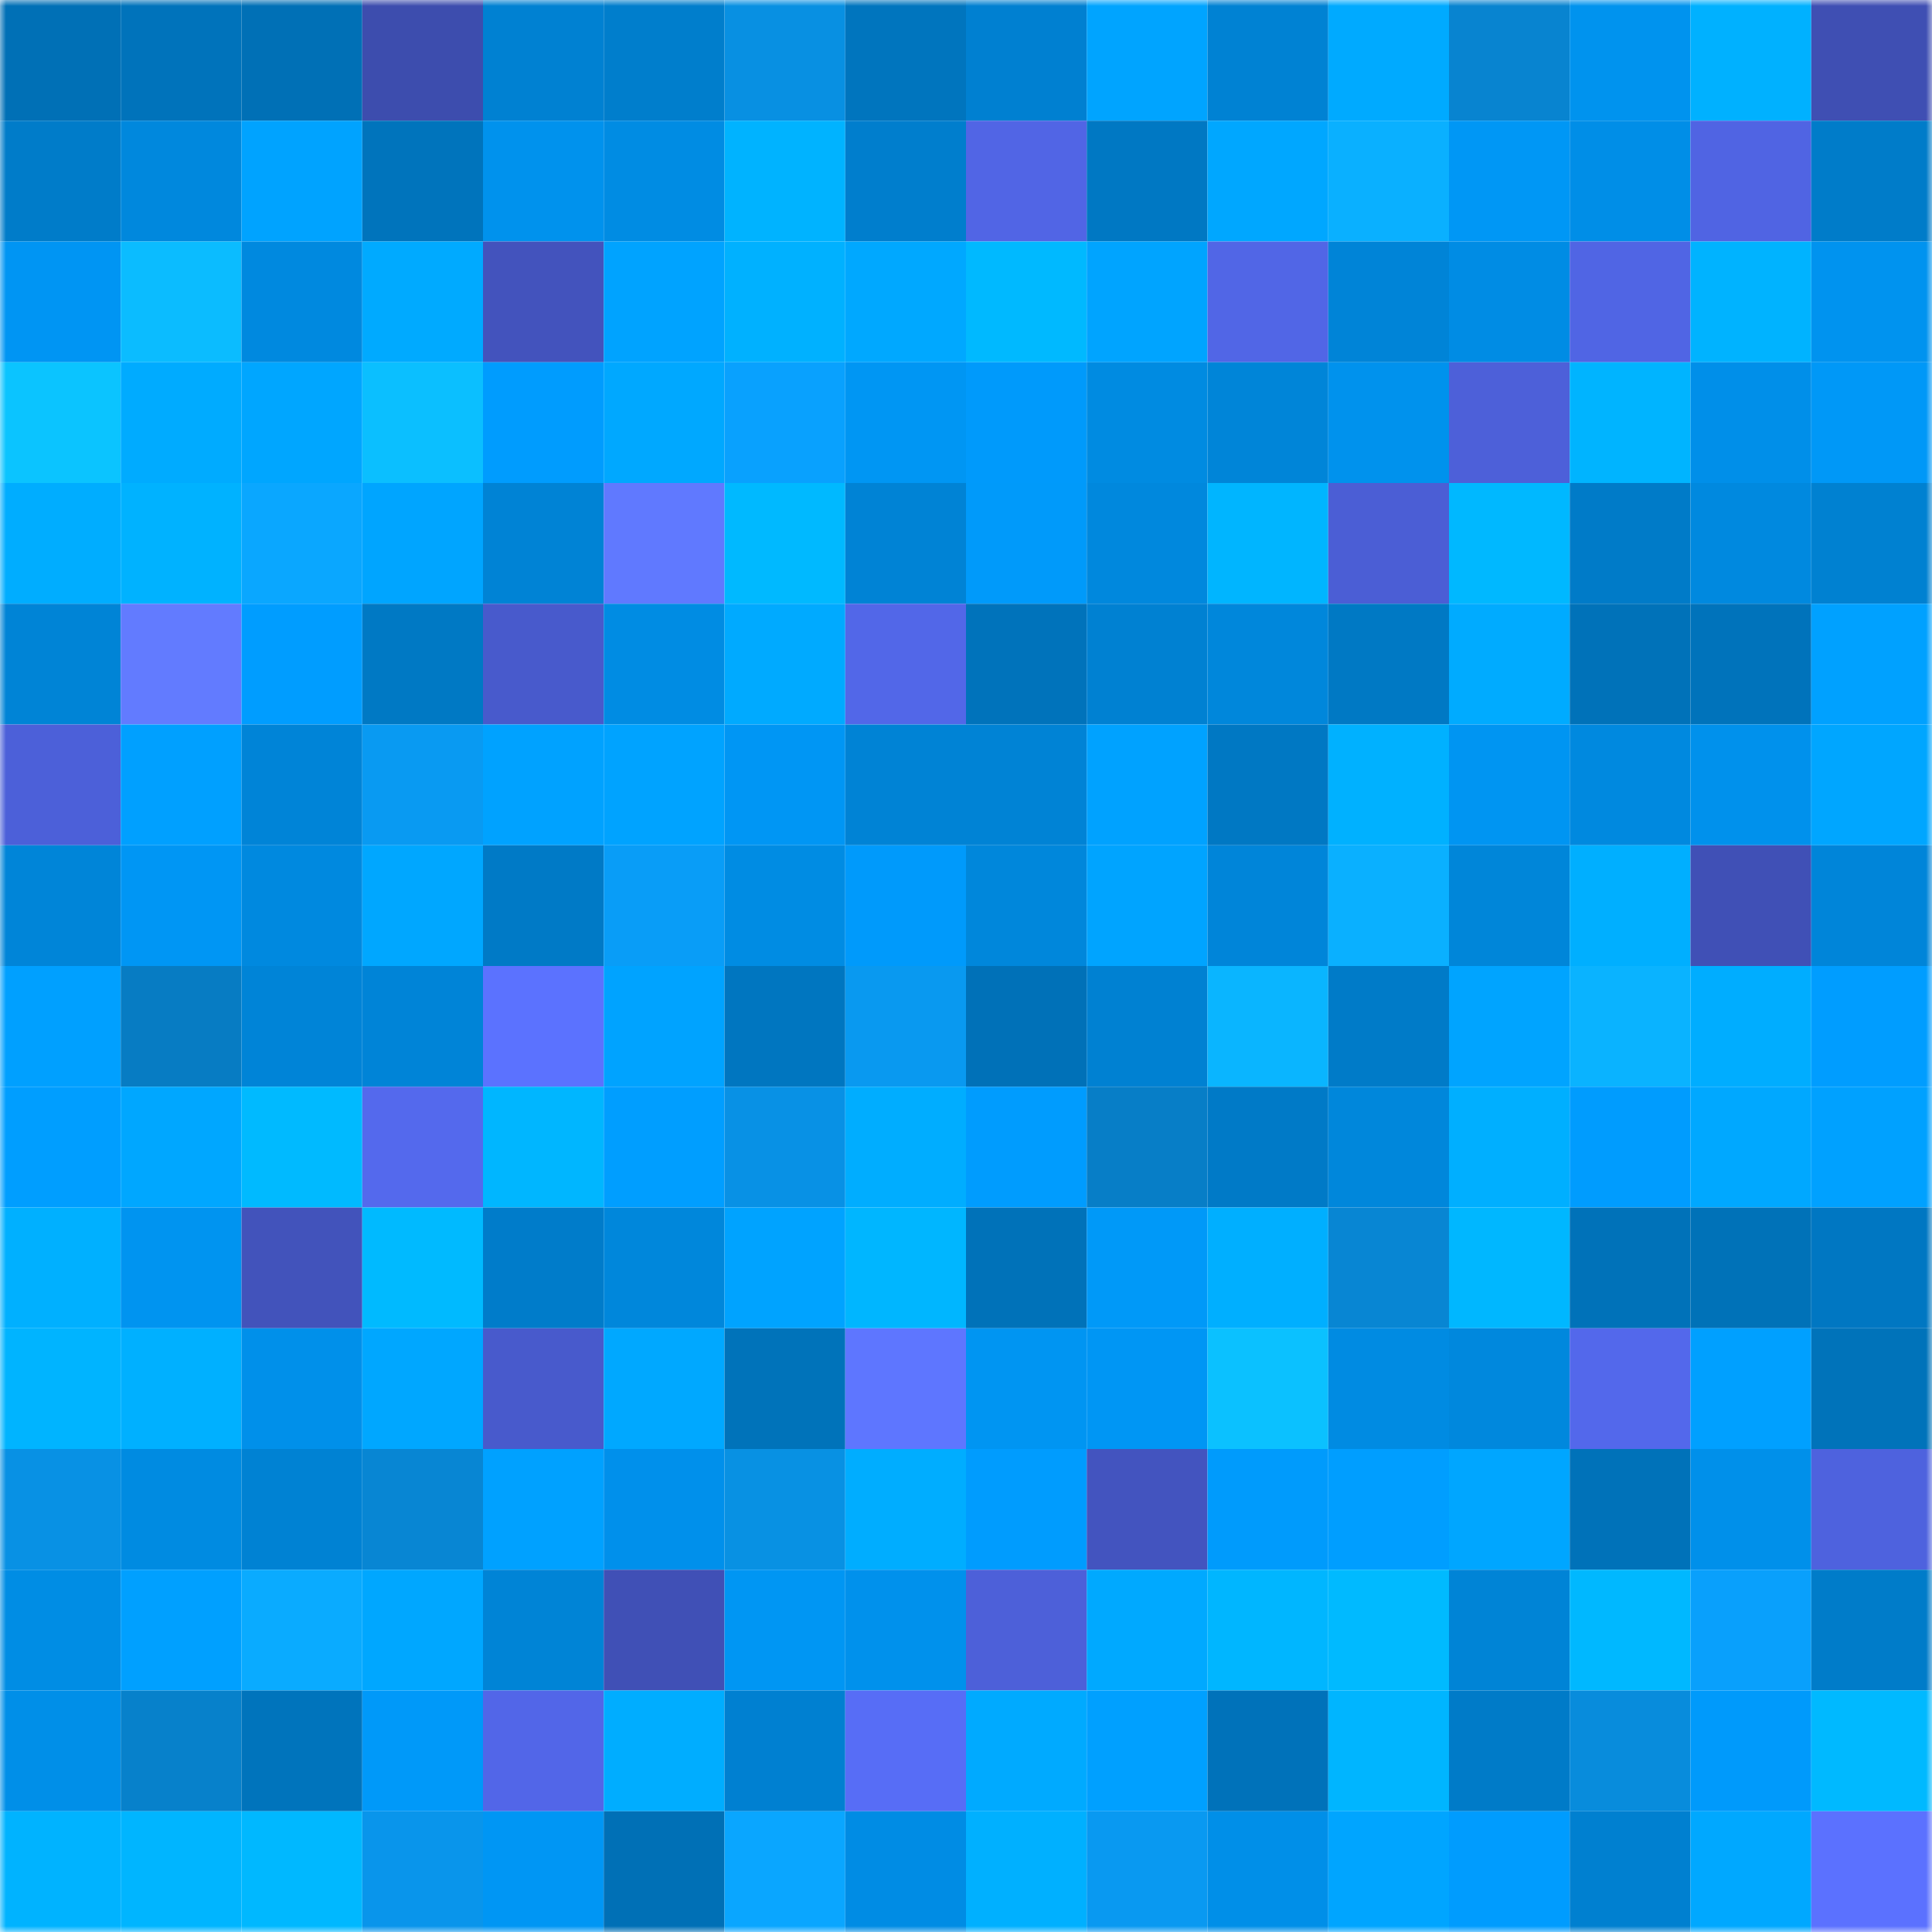 <svg viewBox="0 0 160 160" fill="none" role="img" xmlns="http://www.w3.org/2000/svg" width="240" height="240" name="ens%2C43962.eth"><mask id="2096114529" mask-type="alpha" maskUnits="userSpaceOnUse" x="0" y="0" width="160" height="160"><rect width="160" height="160" fill="#FFFFFF"></rect></mask><g mask="url(#2096114529)"><rect x="0" y="0" width="10" height="10" fill="#0070b6"></rect><rect x="10" y="0" width="10" height="10" fill="#0073bb"></rect><rect x="20" y="0" width="10" height="10" fill="#0070b6"></rect><rect x="30" y="0" width="10" height="10" fill="#3d4dae"></rect><rect x="40" y="0" width="10" height="10" fill="#0081d2"></rect><rect x="50" y="0" width="10" height="10" fill="#007ecc"></rect><rect x="60" y="0" width="10" height="10" fill="#0890e2"></rect><rect x="70" y="0" width="10" height="10" fill="#0075be"></rect><rect x="80" y="0" width="10" height="10" fill="#0080d1"></rect><rect x="90" y="0" width="10" height="10" fill="#00a4ff"></rect><rect x="100" y="0" width="10" height="10" fill="#0082d3"></rect><rect x="110" y="0" width="10" height="10" fill="#00aaff"></rect><rect x="120" y="0" width="10" height="10" fill="#0884d0"></rect><rect x="130" y="0" width="10" height="10" fill="#0093ee"></rect><rect x="140" y="0" width="10" height="10" fill="#00b1ff"></rect><rect x="150" y="0" width="10" height="10" fill="#3f4fb3"></rect><rect x="0" y="10" width="10" height="10" fill="#007cc9"></rect><rect x="10" y="10" width="10" height="10" fill="#0088dd"></rect><rect x="20" y="10" width="10" height="10" fill="#00a3ff"></rect><rect x="30" y="10" width="10" height="10" fill="#0074bc"></rect><rect x="40" y="10" width="10" height="10" fill="#0092ed"></rect><rect x="50" y="10" width="10" height="10" fill="#008ce3"></rect><rect x="60" y="10" width="10" height="10" fill="#00b3ff"></rect><rect x="70" y="10" width="10" height="10" fill="#007ecd"></rect><rect x="80" y="10" width="10" height="10" fill="#5165e5"></rect><rect x="90" y="10" width="10" height="10" fill="#0078c3"></rect><rect x="100" y="10" width="10" height="10" fill="#00a7ff"></rect><rect x="110" y="10" width="10" height="10" fill="#0ab0ff"></rect><rect x="120" y="10" width="10" height="10" fill="#0097f5"></rect><rect x="130" y="10" width="10" height="10" fill="#008ee7"></rect><rect x="140" y="10" width="10" height="10" fill="#5064e3"></rect><rect x="150" y="10" width="10" height="10" fill="#007cc9"></rect><rect x="0" y="20" width="10" height="10" fill="#0095f3"></rect><rect x="10" y="20" width="10" height="10" fill="#0bbcff"></rect><rect x="20" y="20" width="10" height="10" fill="#0089df"></rect><rect x="30" y="20" width="10" height="10" fill="#00aaff"></rect><rect x="40" y="20" width="10" height="10" fill="#4353bd"></rect><rect x="50" y="20" width="10" height="10" fill="#00a3ff"></rect><rect x="60" y="20" width="10" height="10" fill="#00b1ff"></rect><rect x="70" y="20" width="10" height="10" fill="#00a8ff"></rect><rect x="80" y="20" width="10" height="10" fill="#00b9ff"></rect><rect x="90" y="20" width="10" height="10" fill="#00a4ff"></rect><rect x="100" y="20" width="10" height="10" fill="#5166e6"></rect><rect x="110" y="20" width="10" height="10" fill="#0084d7"></rect><rect x="120" y="20" width="10" height="10" fill="#008ce4"></rect><rect x="130" y="20" width="10" height="10" fill="#5065e4"></rect><rect x="140" y="20" width="10" height="10" fill="#00b3ff"></rect><rect x="150" y="20" width="10" height="10" fill="#0093ef"></rect><rect x="0" y="30" width="10" height="10" fill="#0bc4ff"></rect><rect x="10" y="30" width="10" height="10" fill="#00abff"></rect><rect x="20" y="30" width="10" height="10" fill="#00a6ff"></rect><rect x="30" y="30" width="10" height="10" fill="#0bbfff"></rect><rect x="40" y="30" width="10" height="10" fill="#009cfe"></rect><rect x="50" y="30" width="10" height="10" fill="#00a8ff"></rect><rect x="60" y="30" width="10" height="10" fill="#09a1fe"></rect><rect x="70" y="30" width="10" height="10" fill="#0096f3"></rect><rect x="80" y="30" width="10" height="10" fill="#009afb"></rect><rect x="90" y="30" width="10" height="10" fill="#008be1"></rect><rect x="100" y="30" width="10" height="10" fill="#0085d8"></rect><rect x="110" y="30" width="10" height="10" fill="#0092ed"></rect><rect x="120" y="30" width="10" height="10" fill="#4d60d9"></rect><rect x="130" y="30" width="10" height="10" fill="#00b4ff"></rect><rect x="140" y="30" width="10" height="10" fill="#008fe9"></rect><rect x="150" y="30" width="10" height="10" fill="#0098f7"></rect><rect x="0" y="40" width="10" height="10" fill="#00adff"></rect><rect x="10" y="40" width="10" height="10" fill="#00b2ff"></rect><rect x="20" y="40" width="10" height="10" fill="#0aa7ff"></rect><rect x="30" y="40" width="10" height="10" fill="#00a5ff"></rect><rect x="40" y="40" width="10" height="10" fill="#0083d5"></rect><rect x="50" y="40" width="10" height="10" fill="#6079ff"></rect><rect x="60" y="40" width="10" height="10" fill="#00b9ff"></rect><rect x="70" y="40" width="10" height="10" fill="#0083d5"></rect><rect x="80" y="40" width="10" height="10" fill="#009afa"></rect><rect x="90" y="40" width="10" height="10" fill="#0088dd"></rect><rect x="100" y="40" width="10" height="10" fill="#00b5ff"></rect><rect x="110" y="40" width="10" height="10" fill="#4b5ed5"></rect><rect x="120" y="40" width="10" height="10" fill="#00b8ff"></rect><rect x="130" y="40" width="10" height="10" fill="#007bc8"></rect><rect x="140" y="40" width="10" height="10" fill="#0089df"></rect><rect x="150" y="40" width="10" height="10" fill="#0081d1"></rect><rect x="0" y="50" width="10" height="10" fill="#0084d6"></rect><rect x="10" y="50" width="10" height="10" fill="#627bff"></rect><rect x="20" y="50" width="10" height="10" fill="#009dff"></rect><rect x="30" y="50" width="10" height="10" fill="#0079c4"></rect><rect x="40" y="50" width="10" height="10" fill="#485acc"></rect><rect x="50" y="50" width="10" height="10" fill="#008ce3"></rect><rect x="60" y="50" width="10" height="10" fill="#00aaff"></rect><rect x="70" y="50" width="10" height="10" fill="#5267e8"></rect><rect x="80" y="50" width="10" height="10" fill="#0073bb"></rect><rect x="90" y="50" width="10" height="10" fill="#0081d2"></rect><rect x="100" y="50" width="10" height="10" fill="#0087db"></rect><rect x="110" y="50" width="10" height="10" fill="#0079c4"></rect><rect x="120" y="50" width="10" height="10" fill="#00abff"></rect><rect x="130" y="50" width="10" height="10" fill="#0072b9"></rect><rect x="140" y="50" width="10" height="10" fill="#0073bb"></rect><rect x="150" y="50" width="10" height="10" fill="#00a1ff"></rect><rect x="0" y="60" width="10" height="10" fill="#4c60d9"></rect><rect x="10" y="60" width="10" height="10" fill="#00a0ff"></rect><rect x="20" y="60" width="10" height="10" fill="#0084d7"></rect><rect x="30" y="60" width="10" height="10" fill="#099af2"></rect><rect x="40" y="60" width="10" height="10" fill="#00a2ff"></rect><rect x="50" y="60" width="10" height="10" fill="#00a3ff"></rect><rect x="60" y="60" width="10" height="10" fill="#0096f4"></rect><rect x="70" y="60" width="10" height="10" fill="#0083d5"></rect><rect x="80" y="60" width="10" height="10" fill="#0083d5"></rect><rect x="90" y="60" width="10" height="10" fill="#00a2ff"></rect><rect x="100" y="60" width="10" height="10" fill="#0078c3"></rect><rect x="110" y="60" width="10" height="10" fill="#00b1ff"></rect><rect x="120" y="60" width="10" height="10" fill="#0095f2"></rect><rect x="130" y="60" width="10" height="10" fill="#0089df"></rect><rect x="140" y="60" width="10" height="10" fill="#0091ec"></rect><rect x="150" y="60" width="10" height="10" fill="#00a6ff"></rect><rect x="0" y="70" width="10" height="10" fill="#0085d8"></rect><rect x="10" y="70" width="10" height="10" fill="#0096f4"></rect><rect x="20" y="70" width="10" height="10" fill="#0089df"></rect><rect x="30" y="70" width="10" height="10" fill="#00a7ff"></rect><rect x="40" y="70" width="10" height="10" fill="#007ac6"></rect><rect x="50" y="70" width="10" height="10" fill="#099df7"></rect><rect x="60" y="70" width="10" height="10" fill="#008ce3"></rect><rect x="70" y="70" width="10" height="10" fill="#009afb"></rect><rect x="80" y="70" width="10" height="10" fill="#0087db"></rect><rect x="90" y="70" width="10" height="10" fill="#00a4ff"></rect><rect x="100" y="70" width="10" height="10" fill="#0085d9"></rect><rect x="110" y="70" width="10" height="10" fill="#0ab0ff"></rect><rect x="120" y="70" width="10" height="10" fill="#0086d9"></rect><rect x="130" y="70" width="10" height="10" fill="#00afff"></rect><rect x="140" y="70" width="10" height="10" fill="#4050b6"></rect><rect x="150" y="70" width="10" height="10" fill="#0085d9"></rect><rect x="0" y="80" width="10" height="10" fill="#00a0ff"></rect><rect x="10" y="80" width="10" height="10" fill="#077cc3"></rect><rect x="20" y="80" width="10" height="10" fill="#0084d7"></rect><rect x="30" y="80" width="10" height="10" fill="#0084d7"></rect><rect x="40" y="80" width="10" height="10" fill="#5b72ff"></rect><rect x="50" y="80" width="10" height="10" fill="#00a3ff"></rect><rect x="60" y="80" width="10" height="10" fill="#0076c0"></rect><rect x="70" y="80" width="10" height="10" fill="#0999f0"></rect><rect x="80" y="80" width="10" height="10" fill="#0071b8"></rect><rect x="90" y="80" width="10" height="10" fill="#0081d2"></rect><rect x="100" y="80" width="10" height="10" fill="#0ab5ff"></rect><rect x="110" y="80" width="10" height="10" fill="#007bc8"></rect><rect x="120" y="80" width="10" height="10" fill="#00a4ff"></rect><rect x="130" y="80" width="10" height="10" fill="#0ab3ff"></rect><rect x="140" y="80" width="10" height="10" fill="#00adff"></rect><rect x="150" y="80" width="10" height="10" fill="#009dff"></rect><rect x="0" y="90" width="10" height="10" fill="#009eff"></rect><rect x="10" y="90" width="10" height="10" fill="#00a7ff"></rect><rect x="20" y="90" width="10" height="10" fill="#00baff"></rect><rect x="30" y="90" width="10" height="10" fill="#5469ed"></rect><rect x="40" y="90" width="10" height="10" fill="#00b6ff"></rect><rect x="50" y="90" width="10" height="10" fill="#009eff"></rect><rect x="60" y="90" width="10" height="10" fill="#0891e5"></rect><rect x="70" y="90" width="10" height="10" fill="#00adff"></rect><rect x="80" y="90" width="10" height="10" fill="#009cfe"></rect><rect x="90" y="90" width="10" height="10" fill="#077ec7"></rect><rect x="100" y="90" width="10" height="10" fill="#007ac7"></rect><rect x="110" y="90" width="10" height="10" fill="#0087db"></rect><rect x="120" y="90" width="10" height="10" fill="#00afff"></rect><rect x="130" y="90" width="10" height="10" fill="#009cfe"></rect><rect x="140" y="90" width="10" height="10" fill="#00a8ff"></rect><rect x="150" y="90" width="10" height="10" fill="#00a1ff"></rect><rect x="0" y="100" width="10" height="10" fill="#00b0ff"></rect><rect x="10" y="100" width="10" height="10" fill="#0094f0"></rect><rect x="20" y="100" width="10" height="10" fill="#4253bb"></rect><rect x="30" y="100" width="10" height="10" fill="#00baff"></rect><rect x="40" y="100" width="10" height="10" fill="#007cca"></rect><rect x="50" y="100" width="10" height="10" fill="#0087db"></rect><rect x="60" y="100" width="10" height="10" fill="#00a3ff"></rect><rect x="70" y="100" width="10" height="10" fill="#00b6ff"></rect><rect x="80" y="100" width="10" height="10" fill="#0072b9"></rect><rect x="90" y="100" width="10" height="10" fill="#0099f8"></rect><rect x="100" y="100" width="10" height="10" fill="#00afff"></rect><rect x="110" y="100" width="10" height="10" fill="#0886d3"></rect><rect x="120" y="100" width="10" height="10" fill="#00b7ff"></rect><rect x="130" y="100" width="10" height="10" fill="#0072b9"></rect><rect x="140" y="100" width="10" height="10" fill="#0072b8"></rect><rect x="150" y="100" width="10" height="10" fill="#0077c2"></rect><rect x="0" y="110" width="10" height="10" fill="#00b4ff"></rect><rect x="10" y="110" width="10" height="10" fill="#00b0ff"></rect><rect x="20" y="110" width="10" height="10" fill="#0090ea"></rect><rect x="30" y="110" width="10" height="10" fill="#00a7ff"></rect><rect x="40" y="110" width="10" height="10" fill="#485acc"></rect><rect x="50" y="110" width="10" height="10" fill="#00a8ff"></rect><rect x="60" y="110" width="10" height="10" fill="#0073ba"></rect><rect x="70" y="110" width="10" height="10" fill="#5e76ff"></rect><rect x="80" y="110" width="10" height="10" fill="#0095f2"></rect><rect x="90" y="110" width="10" height="10" fill="#0096f4"></rect><rect x="100" y="110" width="10" height="10" fill="#0bc1ff"></rect><rect x="110" y="110" width="10" height="10" fill="#008be2"></rect><rect x="120" y="110" width="10" height="10" fill="#0088dd"></rect><rect x="130" y="110" width="10" height="10" fill="#5368eb"></rect><rect x="140" y="110" width="10" height="10" fill="#00a0ff"></rect><rect x="150" y="110" width="10" height="10" fill="#0073ba"></rect><rect x="0" y="120" width="10" height="10" fill="#0891e4"></rect><rect x="10" y="120" width="10" height="10" fill="#008be1"></rect><rect x="20" y="120" width="10" height="10" fill="#0082d3"></rect><rect x="30" y="120" width="10" height="10" fill="#0886d3"></rect><rect x="40" y="120" width="10" height="10" fill="#00a1ff"></rect><rect x="50" y="120" width="10" height="10" fill="#0090eb"></rect><rect x="60" y="120" width="10" height="10" fill="#0891e3"></rect><rect x="70" y="120" width="10" height="10" fill="#00adff"></rect><rect x="80" y="120" width="10" height="10" fill="#009cfe"></rect><rect x="90" y="120" width="10" height="10" fill="#4354bf"></rect><rect x="100" y="120" width="10" height="10" fill="#009bfc"></rect><rect x="110" y="120" width="10" height="10" fill="#009eff"></rect><rect x="120" y="120" width="10" height="10" fill="#00a6ff"></rect><rect x="130" y="120" width="10" height="10" fill="#0072b9"></rect><rect x="140" y="120" width="10" height="10" fill="#0090ea"></rect><rect x="150" y="120" width="10" height="10" fill="#4e62de"></rect><rect x="0" y="130" width="10" height="10" fill="#008de4"></rect><rect x="10" y="130" width="10" height="10" fill="#00a0ff"></rect><rect x="20" y="130" width="10" height="10" fill="#0aabff"></rect><rect x="30" y="130" width="10" height="10" fill="#00a7ff"></rect><rect x="40" y="130" width="10" height="10" fill="#0084d6"></rect><rect x="50" y="130" width="10" height="10" fill="#4050b6"></rect><rect x="60" y="130" width="10" height="10" fill="#0096f3"></rect><rect x="70" y="130" width="10" height="10" fill="#0091ec"></rect><rect x="80" y="130" width="10" height="10" fill="#4d60d9"></rect><rect x="90" y="130" width="10" height="10" fill="#00a9ff"></rect><rect x="100" y="130" width="10" height="10" fill="#00b6ff"></rect><rect x="110" y="130" width="10" height="10" fill="#00baff"></rect><rect x="120" y="130" width="10" height="10" fill="#0084d6"></rect><rect x="130" y="130" width="10" height="10" fill="#00b8ff"></rect><rect x="140" y="130" width="10" height="10" fill="#09a0fc"></rect><rect x="150" y="130" width="10" height="10" fill="#007cc9"></rect><rect x="0" y="140" width="10" height="10" fill="#008fe8"></rect><rect x="10" y="140" width="10" height="10" fill="#0781cb"></rect><rect x="20" y="140" width="10" height="10" fill="#0074bc"></rect><rect x="30" y="140" width="10" height="10" fill="#0099f9"></rect><rect x="40" y="140" width="10" height="10" fill="#5266e8"></rect><rect x="50" y="140" width="10" height="10" fill="#00adff"></rect><rect x="60" y="140" width="10" height="10" fill="#0080d1"></rect><rect x="70" y="140" width="10" height="10" fill="#576df6"></rect><rect x="80" y="140" width="10" height="10" fill="#00aaff"></rect><rect x="90" y="140" width="10" height="10" fill="#00a0ff"></rect><rect x="100" y="140" width="10" height="10" fill="#0072ba"></rect><rect x="110" y="140" width="10" height="10" fill="#00b5ff"></rect><rect x="120" y="140" width="10" height="10" fill="#007bc8"></rect><rect x="130" y="140" width="10" height="10" fill="#088cdc"></rect><rect x="140" y="140" width="10" height="10" fill="#009afb"></rect><rect x="150" y="140" width="10" height="10" fill="#00b9ff"></rect><rect x="0" y="150" width="10" height="10" fill="#00b3ff"></rect><rect x="10" y="150" width="10" height="10" fill="#00b5ff"></rect><rect x="20" y="150" width="10" height="10" fill="#00b8ff"></rect><rect x="30" y="150" width="10" height="10" fill="#0995eb"></rect><rect x="40" y="150" width="10" height="10" fill="#0096f4"></rect><rect x="50" y="150" width="10" height="10" fill="#0070b6"></rect><rect x="60" y="150" width="10" height="10" fill="#0aa6ff"></rect><rect x="70" y="150" width="10" height="10" fill="#008ce4"></rect><rect x="80" y="150" width="10" height="10" fill="#00b0ff"></rect><rect x="90" y="150" width="10" height="10" fill="#0999f1"></rect><rect x="100" y="150" width="10" height="10" fill="#008fe8"></rect><rect x="110" y="150" width="10" height="10" fill="#00a5ff"></rect><rect x="120" y="150" width="10" height="10" fill="#009cfe"></rect><rect x="130" y="150" width="10" height="10" fill="#0080d0"></rect><rect x="140" y="150" width="10" height="10" fill="#00a8ff"></rect><rect x="150" y="150" width="10" height="10" fill="#5b71ff"></rect></g></svg>